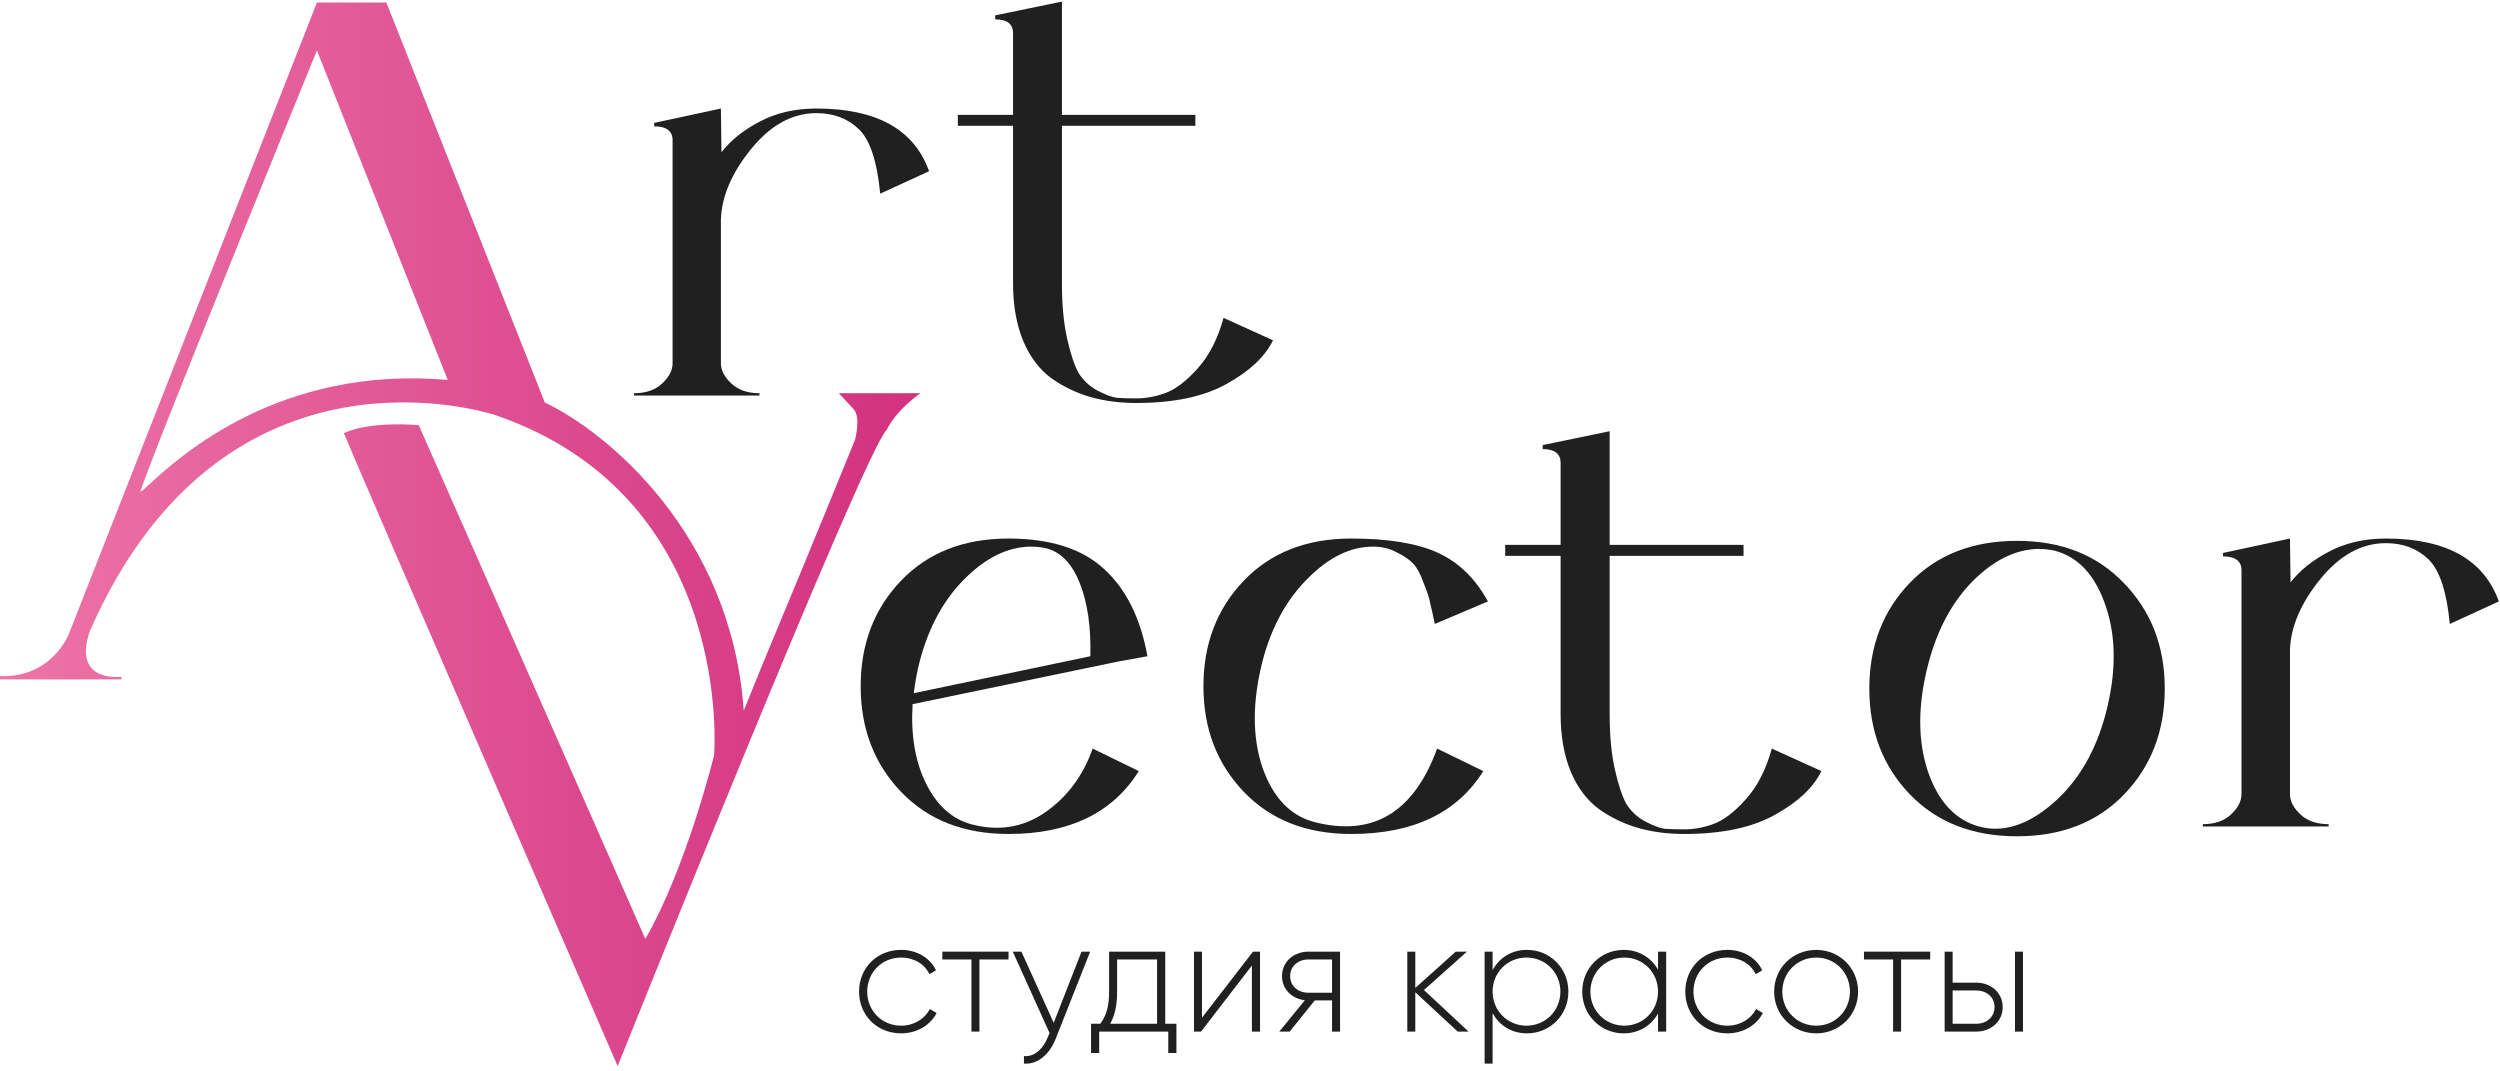 <?xml version="1.0" encoding="UTF-8"?> <svg xmlns="http://www.w3.org/2000/svg" width="1282" height="549" viewBox="0 0 1282 549" fill="none"><path d="M418.633 58.014C406.246 58.014 395.039 64.207 385.012 76.594C375.181 88.784 370.069 100.777 369.676 112.574V186.305C369.676 189.844 371.445 193.285 374.984 196.627C378.523 199.969 383.34 201.641 389.436 201.641V202.82H325.143V201.641C331.238 201.641 336.055 199.969 339.594 196.627C343.133 193.285 344.902 189.844 344.902 186.305V71.875C344.902 67.156 341.757 64.797 335.465 64.797V63.027L369.676 55.654L369.971 78.068C374.689 71.973 381.178 66.763 389.436 62.438C397.89 57.915 407.622 55.654 418.633 55.654C449.501 55.654 468.77 66.37 476.438 87.801L451.369 99.303C449.796 82.787 446.159 71.777 440.457 66.272C434.755 60.766 427.48 58.014 418.633 58.014Z" fill="#202020"></path><path d="M544.564 0.799V58.898H612.986V64.502H544.564V145.311C544.564 156.321 545.449 165.758 547.219 173.623C548.988 181.488 550.954 187.386 553.117 191.318C555.477 195.054 558.622 198.003 562.555 200.166C566.684 202.329 570.026 203.607 572.582 204C575.138 204.197 578.48 204.295 582.609 204.295C587.525 204.295 592.44 203.41 597.355 201.641C602.467 199.871 607.973 195.742 613.871 189.254C619.966 182.569 624.488 173.82 627.438 163.006L652.801 174.508C648.672 182.962 640.709 190.434 628.912 196.922C617.312 203.41 601.878 206.654 582.609 206.654C574.352 206.654 566.684 205.671 559.605 203.705C552.527 201.739 545.842 198.593 539.551 194.268C533.259 189.745 528.344 183.355 524.805 175.098C521.266 166.643 519.496 156.714 519.496 145.311V64.502H491.184V58.898H519.496V17.02C519.496 12.301 516.449 9.941 510.354 9.941V7.877L544.564 0.799Z" fill="#202020"></path><path d="M528.351 280.306C516.712 280.503 505.468 286.026 494.618 296.876C483.769 307.726 476.075 321.929 471.538 339.485C470.354 344.022 469.368 349.349 468.579 355.464L559.124 336.526C559.519 321.731 557.743 309.304 553.798 299.243C549.853 289.183 544.132 283.166 536.636 281.193C534.071 280.602 531.31 280.306 528.351 280.306ZM517.106 276.163C538.608 276.163 554.981 281.391 566.226 291.846C577.47 302.104 584.867 316.997 588.418 336.526L573.623 339.189L467.987 361.086C467.001 376.867 469.27 390.38 474.793 401.624C480.316 412.868 488.01 419.871 497.873 422.633C511.879 426.381 524.504 424.408 535.748 416.715C547.189 408.824 555.376 397.876 560.308 383.87L583.979 395.41C570.565 416.912 548.274 427.663 517.106 427.663C494.224 427.663 475.878 420.463 462.069 406.062C448.261 391.662 441.356 373.612 441.356 351.913C441.356 330.214 448.261 312.164 462.069 297.764C475.878 283.363 494.224 276.163 517.106 276.163Z" fill="#202020"></path><path d="M692.87 276.163C712.005 276.163 726.898 278.629 737.551 283.561C748.203 288.492 756.686 296.777 762.998 308.416L735.775 319.956C734.789 315.222 734 311.671 733.408 309.304C733.014 306.937 731.929 303.583 730.153 299.243C728.575 294.706 726.8 291.353 724.827 289.183C722.854 287.013 719.994 285.04 716.246 283.265C712.695 281.292 708.651 280.306 704.114 280.306C692.476 280.306 681.231 285.829 670.382 296.876C659.532 307.726 651.839 321.929 647.302 339.485C642.173 360.001 642.173 377.952 647.302 393.339C652.628 408.726 661.406 418.096 673.637 421.449C703.818 429.34 724.926 416.813 736.959 383.87L760.631 395.41C747.217 416.912 724.63 427.663 692.87 427.663C669.987 427.663 651.642 420.463 637.833 406.062C624.024 391.662 617.12 373.612 617.12 351.913C617.12 330.214 624.024 312.164 637.833 297.764C651.642 283.363 669.987 276.163 692.87 276.163Z" fill="#202020"></path><path d="M825.433 221.126V279.418H894.081V285.04H825.433V366.116C825.433 377.163 826.32 386.632 828.096 394.522C829.871 402.413 831.844 408.331 834.014 412.276C836.381 416.024 839.537 418.983 843.482 421.153C847.625 423.323 850.979 424.605 853.543 425C856.107 425.197 859.461 425.296 863.604 425.296C868.535 425.296 873.467 424.408 878.398 422.633C883.527 420.857 889.051 416.715 894.969 410.205C901.084 403.498 905.621 394.72 908.58 383.87L934.027 395.41C929.885 403.893 921.896 411.389 910.06 417.898C898.421 424.408 882.936 427.663 863.604 427.663C855.318 427.663 847.625 426.677 840.523 424.704C833.422 422.731 826.715 419.575 820.402 415.235C814.09 410.698 809.158 404.287 805.607 396.002C802.057 387.52 800.281 377.558 800.281 366.116V285.04H771.875V279.418H800.281V237.4C800.281 232.666 797.224 230.299 791.108 230.299V228.228L825.433 221.126Z" fill="#202020"></path><path d="M1045.29 281.489C1033.65 281.687 1022.4 287.21 1011.55 298.06C1000.9 308.909 993.306 323.112 988.769 340.669C983.442 361.185 983.344 379.333 988.473 395.114C993.799 410.896 1002.58 420.463 1014.81 423.816C1027.04 427.17 1039.66 423.225 1052.68 411.98C1065.7 400.736 1074.78 385.251 1079.91 365.524C1085.23 345.009 1085.23 326.86 1079.91 311.079C1074.58 295.101 1065.8 285.533 1053.57 282.377C1050.81 281.785 1048.05 281.489 1045.29 281.489ZM1034.34 277.347C1057.02 277.347 1075.27 284.547 1089.08 298.947C1103.08 313.348 1110.09 331.397 1110.09 353.097C1110.09 374.796 1103.18 392.846 1089.37 407.246C1075.57 421.646 1057.22 428.847 1034.34 428.847C1011.45 428.847 993.108 421.646 979.3 407.246C965.491 392.846 958.587 374.796 958.587 353.097C958.587 331.397 965.491 313.348 979.3 298.947C993.108 284.547 1011.45 277.347 1034.34 277.347Z" fill="#202020"></path><path d="M1223.42 278.53C1210.99 278.53 1199.74 284.744 1189.68 297.172C1179.82 309.402 1174.69 321.436 1174.3 333.271V407.246C1174.3 410.797 1176.07 414.249 1179.62 417.603C1183.17 420.956 1188.01 422.633 1194.12 422.633V423.816H1129.62V422.633C1135.73 422.633 1140.56 420.956 1144.12 417.603C1147.67 414.249 1149.44 410.797 1149.44 407.246V292.438C1149.44 287.703 1146.29 285.336 1139.97 285.336V283.561L1174.3 276.163L1174.59 298.651C1179.33 292.536 1185.84 287.309 1194.12 282.969C1202.6 278.432 1212.37 276.163 1223.42 276.163C1254.39 276.163 1273.72 286.914 1281.41 308.416L1256.26 319.956C1254.68 303.386 1251.03 292.339 1245.31 286.815C1239.59 281.292 1232.29 278.53 1223.42 278.53Z" fill="#202020"></path><path fill-rule="evenodd" clip-rule="evenodd" d="M162.52 1.312H198.136L279.396 206.425C310.748 221.214 375.041 273.522 381.404 364.441C388.043 347.746 391.792 338.755 397.904 324.096C405.16 306.692 415.747 281.299 438.459 225.537C438.459 225.537 441.571 213.934 437.767 209.838L430.16 201.647H472C472 201.647 459.897 209.838 454.711 220.418C443.645 229.974 316.741 546.688 316.741 546.688C316.741 546.688 178.081 227.244 176.352 222.124C190.183 215.64 214.734 218.029 214.734 218.029C214.734 218.029 329.881 478.772 330.919 481.502C352.012 444.985 366.189 387.307 366.189 387.307C366.189 387.307 377.254 255.229 254.154 212.91C254.154 212.91 115.147 165.812 45.99 323.828C36.999 350.448 62.242 347.035 62.242 347.035L62.242 348.401H0V346.694C26.626 347.718 35.27 325.193 35.27 325.193L162.52 1.312ZM162.52 25.884C162.52 25.884 220.267 171.273 229.603 194.821C143.223 187.282 92.042 234.196 76.699 248.261C73.985 250.749 72.392 252.209 71.924 252.158C77.457 234.069 162.52 25.884 162.52 25.884Z" fill="url(#paint0_linear_25_9)"></path><path d="M462.092 529.902C449.71 529.902 440.526 520.636 440.526 508.5C440.526 496.364 449.71 487.098 462.092 487.098C470.128 487.098 477.016 491.198 479.968 497.594L476.606 499.562C474.228 494.396 468.652 491.034 462.092 491.034C452.17 491.034 444.708 498.742 444.708 508.5C444.708 518.258 452.17 525.966 462.092 525.966C468.734 525.966 474.146 522.522 476.852 517.438L480.296 519.488C477.016 525.802 470.128 529.902 462.092 529.902Z" fill="#202020"></path><path d="M517.178 488V492.018H502.254V529H498.154V492.018H483.23V488H517.178Z" fill="#202020"></path><path d="M554.605 488H559.033L541.321 532.772C538.205 540.644 532.137 545.974 525.085 545.4V541.546C530.579 542.038 534.761 537.938 537.303 531.952L538.205 529.738L519.345 488H523.773L540.337 524.49L554.605 488Z" fill="#202020"></path><path d="M597.532 524.982H603.272V539.988H599.09V529H563.666V539.988H559.484V524.982H564.24C567.11 521.046 568.75 516.618 568.75 508.5V488H597.532V524.982ZM569.324 524.982H593.35V492.018H572.85V508.5C572.85 515.798 571.62 520.8 569.324 524.982Z" fill="#202020"></path><path d="M642.537 488H646.145V529H641.963V495.134L615.887 529H612.279V488H616.379V521.866L642.537 488Z" fill="#202020"></path><path d="M687.176 488V529H683.076V513.01H674.22L661.346 529H656.016L669.136 512.928C662.658 512.19 657.41 507.434 657.41 500.546C657.41 493.002 663.642 488 670.94 488H687.176ZM670.94 509.074H683.076V492.018H670.94C665.774 492.018 661.592 495.38 661.592 500.546C661.592 505.794 665.774 509.074 670.94 509.074Z" fill="#202020"></path><path d="M753.072 529H747.496L725.766 508.828V529H721.666V488H725.766V506.614L746.512 488H752.252L730.194 507.68L753.072 529Z" fill="#202020"></path><path d="M783.034 487.098C794.76 487.098 804.272 496.364 804.272 508.5C804.272 520.636 794.76 529.902 783.034 529.902C775.08 529.902 768.766 525.802 765.404 519.488V545.4H761.304V488H765.404V497.512C768.766 491.198 775.08 487.098 783.034 487.098ZM782.788 525.966C792.546 525.966 800.172 518.258 800.172 508.5C800.172 498.742 792.546 491.034 782.788 491.034C773.03 491.034 765.404 498.742 765.404 508.5C765.404 518.258 773.03 525.966 782.788 525.966Z" fill="#202020"></path><path d="M850.236 488H854.418V529H850.236V519.734C846.792 525.884 840.478 529.902 832.606 529.902C820.962 529.902 811.368 520.636 811.368 508.5C811.368 496.364 820.962 487.098 832.606 487.098C840.478 487.098 846.792 491.116 850.236 497.266V488ZM832.934 525.966C842.692 525.966 850.236 518.258 850.236 508.5C850.236 498.742 842.692 491.034 832.934 491.034C823.176 491.034 815.55 498.742 815.55 508.5C815.55 518.258 823.176 525.966 832.934 525.966Z" fill="#202020"></path><path d="M885.785 529.902C873.403 529.902 864.219 520.636 864.219 508.5C864.219 496.364 873.403 487.098 885.785 487.098C893.821 487.098 900.709 491.198 903.661 497.594L900.299 499.562C897.921 494.396 892.345 491.034 885.785 491.034C875.863 491.034 868.401 498.742 868.401 508.5C868.401 518.258 875.863 525.966 885.785 525.966C892.427 525.966 897.839 522.522 900.545 517.438L903.989 519.488C900.709 525.802 893.821 529.902 885.785 529.902Z" fill="#202020"></path><path d="M931.35 529.902C919.378 529.902 909.784 520.636 909.784 508.5C909.784 496.364 919.378 487.098 931.35 487.098C943.24 487.098 952.834 496.364 952.834 508.5C952.834 520.636 943.24 529.902 931.35 529.902ZM931.35 525.966C941.108 525.966 948.652 518.258 948.652 508.5C948.652 498.742 941.108 491.034 931.35 491.034C921.592 491.034 913.966 498.742 913.966 508.5C913.966 518.258 921.592 525.966 931.35 525.966Z" fill="#202020"></path><path d="M989.799 488V492.018H974.875V529H970.775V492.018H955.851V488H989.799Z" fill="#202020"></path><path d="M1013.45 503.908C1020.75 503.908 1026.98 508.91 1026.98 516.454C1026.98 523.998 1020.75 529 1013.45 529H997.214V488H1001.31V503.908H1013.45ZM1033.29 488H1037.39V529H1033.29V488ZM1013.45 524.982C1018.62 524.982 1022.8 521.62 1022.8 516.454C1022.8 511.206 1018.62 507.926 1013.45 507.926H1001.31V524.982H1013.45Z" fill="#202020"></path><defs><linearGradient id="paint0_linear_25_9" x1="472" y1="274" x2="0" y2="274" gradientUnits="userSpaceOnUse"><stop stop-color="#D2317F"></stop><stop offset="1" stop-color="#ED74A7"></stop></linearGradient></defs></svg> 